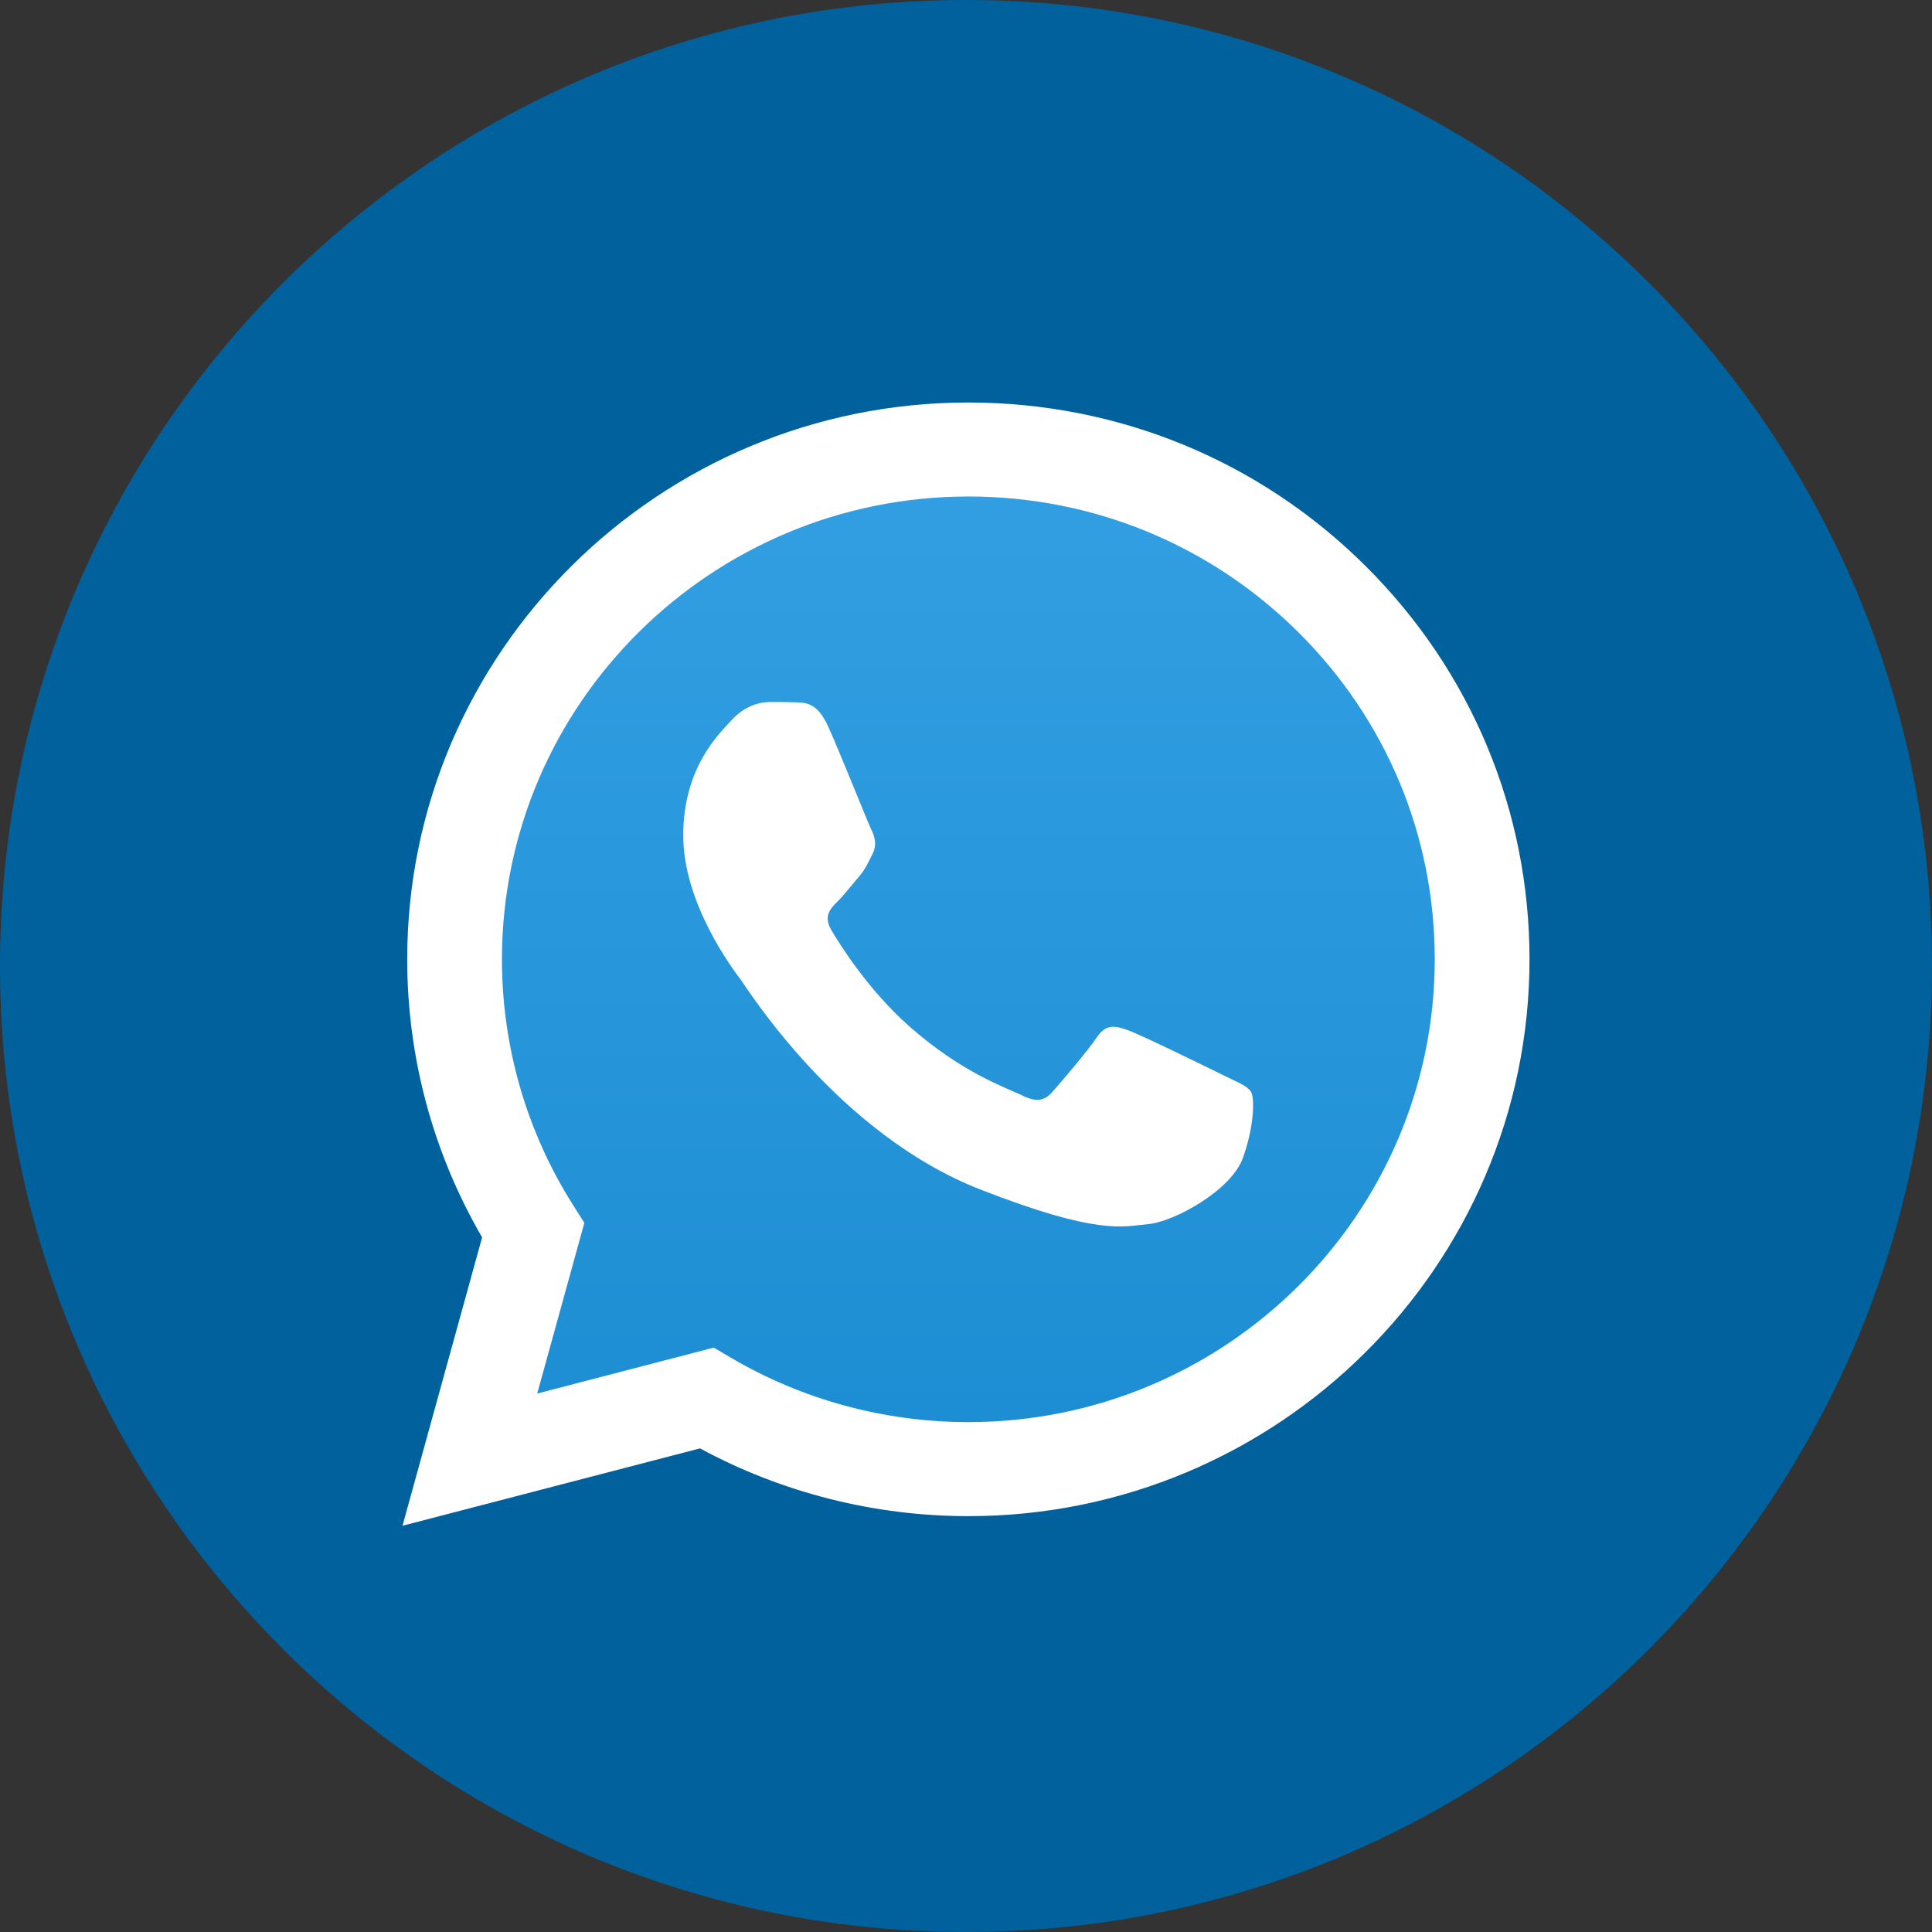 <svg xmlns="http://www.w3.org/2000/svg" width="48" height="48" viewBox="0 0 48 48" fill="none"><rect x="0" y="0" width="48" height="48" fill="#333333" stroke="none"/><path d="M0 24C0 10.745 10.745 0 24 0C37.255 0 48 10.745 48 24C48 37.255 37.255 48 24 48C10.745 48 0 37.255 0 24Z" fill="#00619D"></path><g clip-path="url(#clip0_15707_18941)"><path d="M10.598 23.833C10.597 26.185 11.216 28.482 12.394 30.507L10.485 37.425L17.62 35.569C19.593 36.634 21.804 37.193 24.051 37.193H24.057C31.474 37.193 37.512 31.204 37.515 23.843C37.517 20.276 36.118 16.922 33.577 14.399C31.036 11.875 27.657 10.485 24.056 10.483C16.638 10.483 10.601 16.472 10.598 23.833" fill="url(#paint0_linear_15707_18941)"></path><path d="M10.117 23.828C10.116 26.265 10.758 28.645 11.978 30.742L10 37.907L17.391 35.985C19.427 37.086 21.72 37.667 24.053 37.668H24.059C31.742 37.668 37.997 31.464 38 23.839C38.001 20.144 36.552 16.669 33.92 14.055C31.288 11.442 27.788 10.002 24.059 10C16.374 10 10.12 16.203 10.117 23.828ZM14.518 30.381L14.242 29.946C13.082 28.116 12.47 26.001 12.471 23.829C12.473 17.491 17.671 12.335 24.063 12.335C27.158 12.337 30.067 13.534 32.255 15.706C34.443 17.879 35.647 20.767 35.646 23.838C35.643 30.176 30.445 35.332 24.059 35.332H24.054C21.974 35.331 19.935 34.777 18.156 33.73L17.733 33.481L13.347 34.622L14.518 30.381Z" fill="url(#paint1_linear_15707_18941)"></path><path d="M20.574 18.047C20.313 17.471 20.038 17.459 19.79 17.449C19.587 17.441 19.355 17.441 19.123 17.441C18.89 17.441 18.513 17.528 18.194 17.874C17.875 18.22 16.975 19.056 16.975 20.756C16.975 22.457 18.223 24.1 18.397 24.331C18.571 24.562 20.807 28.163 24.348 29.549C27.29 30.7 27.889 30.471 28.528 30.413C29.166 30.356 30.589 29.577 30.879 28.77C31.169 27.963 31.169 27.271 31.082 27.127C30.995 26.983 30.763 26.896 30.414 26.724C30.066 26.551 28.353 25.714 28.034 25.599C27.715 25.484 27.483 25.426 27.25 25.772C27.018 26.118 26.351 26.896 26.148 27.127C25.944 27.358 25.741 27.387 25.393 27.214C25.044 27.04 23.922 26.676 22.591 25.498C21.556 24.582 20.857 23.451 20.653 23.105C20.45 22.759 20.632 22.572 20.806 22.4C20.963 22.245 21.155 21.996 21.329 21.794C21.503 21.592 21.561 21.448 21.677 21.218C21.793 20.987 21.735 20.785 21.648 20.612C21.561 20.439 20.884 18.73 20.574 18.047Z" fill="white"></path></g><defs><linearGradient id="paint0_linear_15707_18941" x1="24" y1="9" x2="24" y2="38" gradientUnits="userSpaceOnUse"><stop stop-color="#35A1E4"></stop><stop offset="1" stop-color="#1B8CD2"></stop></linearGradient><linearGradient id="paint1_linear_15707_18941" x1="1410" y1="2800.74" x2="1410" y2="10" gradientUnits="userSpaceOnUse"><stop stop-color="#F9F9F9"></stop><stop offset="1" stop-color="white"></stop></linearGradient><clipPath id="clip0_15707_18941"><rect width="28" height="28" fill="white" transform="translate(10 10)"></rect></clipPath></defs></svg>